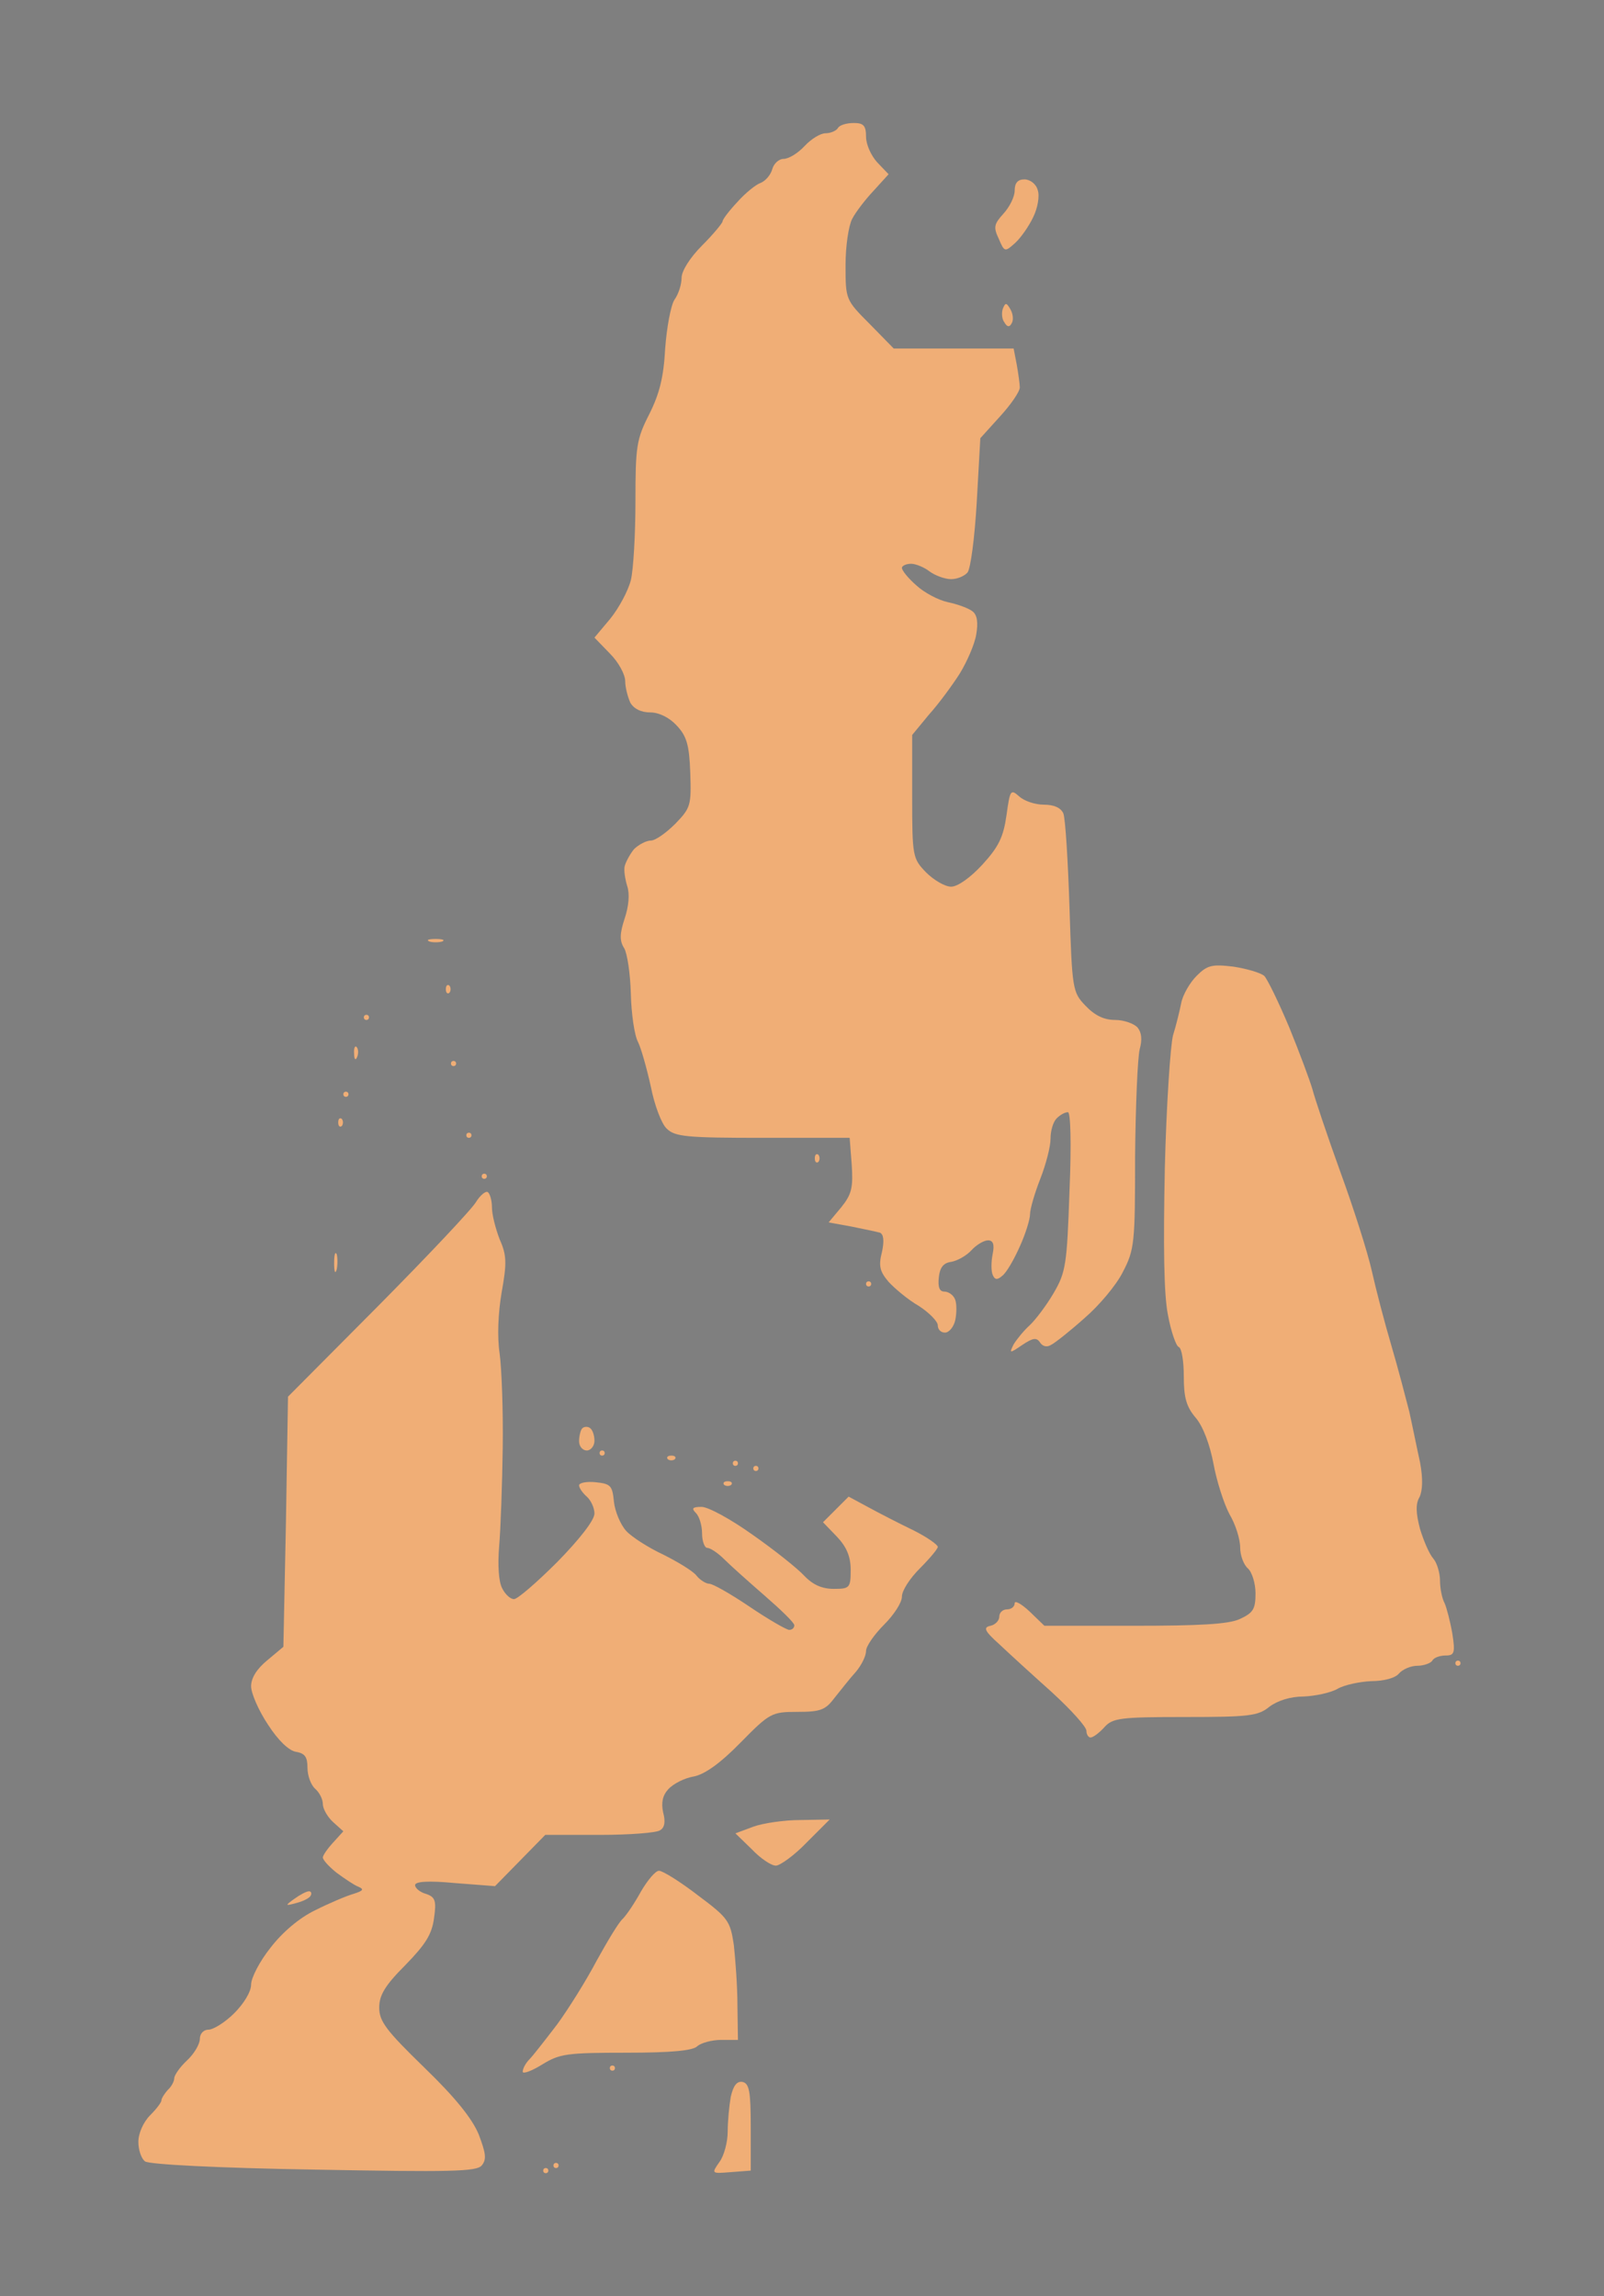 <?xml version="1.0" standalone="no"?>
<!DOCTYPE svg PUBLIC "-//W3C//DTD SVG 20010904//EN"
 "http://www.w3.org/TR/2001/REC-SVG-20010904/DTD/svg10.dtd">
<svg version="1.0" xmlns="http://www.w3.org/2000/svg"
 width="100%" height="100%" viewBox="0 0 313 448"
 preserveAspectRatio="xMidYMid meet">
<rect width="313" height="448" fill="#7f7f7f" stroke="none"/><g transform="translate(0,448) scale(0.1,-0.1)"
fill="#f0ae76" stroke="none">
<path d="M1666 4240 c-14 0 -28 -4 -31 -10 -3 -5 -14 -10 -24 -10 -10 0 -28
-11 -41 -25 -13 -14 -31 -25 -41 -25 -9 0 -19 -9 -22 -20 -3 -11 -13 -23 -23
-27 -9 -3 -30 -20 -45 -37 -16 -17 -29 -34 -29 -38 0 -3 -18 -25 -40 -47 -24
-24 -40 -50 -40 -63 0 -13 -6 -32 -14 -43 -7 -11 -15 -54 -18 -95 -3 -56 -11
-88 -31 -128 -25 -49 -27 -63 -27 -170 0 -64 -4 -134 -9 -154 -5 -20 -23 -54
-40 -75 l-31 -37 30 -31 c17 -17 30 -41 30 -54 0 -12 5 -31 10 -42 7 -12 21
-19 39 -19 17 0 37 -10 51 -25 20 -21 25 -38 27 -93 2 -63 1 -68 -29 -99 -18
-18 -39 -33 -48 -33 -9 0 -24 -8 -33 -17 -8 -10 -16 -25 -18 -33 -2 -8 1 -26
5 -39 5 -15 3 -39 -5 -63 -10 -30 -10 -44 -1 -58 6 -10 12 -50 13 -89 1 -39 7
-81 14 -94 6 -12 17 -51 25 -87 7 -36 21 -73 31 -82 16 -16 40 -18 188 -18
l169 0 4 -52 c3 -45 0 -58 -20 -83 l-25 -30 44 -8 c24 -5 49 -10 56 -12 7 -3
9 -15 4 -38 -7 -27 -4 -38 13 -58 12 -13 38 -35 59 -47 20 -13 37 -30 37 -38
0 -8 6 -14 14 -14 8 0 17 11 20 24 3 14 3 32 0 40 -3 9 -13 16 -21 16 -10 0
-13 9 -11 28 2 19 9 28 24 30 12 2 30 12 40 23 9 10 24 19 32 19 10 0 13 -8 9
-27 -3 -15 -3 -33 0 -40 4 -10 9 -11 19 -2 8 6 23 32 34 57 11 24 20 53 20 63
0 10 9 41 20 69 11 28 20 63 20 78 0 16 5 33 12 40 7 7 16 12 22 12 5 0 7 -59
3 -154 -5 -143 -7 -158 -31 -199 -14 -24 -36 -53 -47 -63 -11 -10 -25 -27 -31
-37 -9 -18 -8 -18 17 -1 21 14 28 15 35 4 5 -7 13 -9 21 -4 8 4 37 27 65 52
28 24 62 64 75 90 23 44 24 57 24 227 1 99 5 192 9 208 5 18 4 32 -4 42 -7 8
-27 15 -44 15 -22 0 -40 9 -58 28 -25 26 -26 32 -31 192 -3 91 -8 173 -12 183
-5 11 -18 17 -38 17 -17 0 -38 7 -48 16 -17 15 -18 13 -25 -37 -6 -42 -15 -61
-47 -96 -23 -25 -48 -43 -61 -43 -12 0 -34 13 -49 28 -26 27 -27 31 -27 148
l0 120 33 40 c19 21 46 58 60 80 14 23 29 57 32 76 4 23 2 38 -7 45 -7 6 -29
14 -48 18 -19 4 -47 19 -62 33 -16 14 -28 29 -28 34 0 4 8 8 18 8 9 0 26 -7
36 -15 11 -8 30 -15 42 -15 12 0 26 6 32 13 6 7 14 68 18 137 l7 125 38 42
c22 24 39 49 39 57 0 7 -3 28 -6 45 l-6 31 -117 0 -117 0 -47 48 c-47 47 -47
48 -47 115 0 37 6 77 13 90 6 12 25 37 41 54 l30 33 -22 23 c-12 13 -22 35
-22 50 0 22 -5 27 -24 27z"/>
<path d="M1999 4130 c-13 0 -19 -7 -19 -22 0 -12 -10 -32 -22 -45 -18 -20 -20
-26 -9 -49 11 -26 12 -26 32 -8 11 10 27 33 35 50 9 18 13 42 9 53 -3 12 -15
21 -26 21z"/>
<path d="M1972 3876 c-8 14 -10 14 -15 2 -3 -8 -2 -21 3 -27 5 -9 10 -10 14
-2 4 6 3 18 -2 27z"/>
<path d="M850 2648 c-14 0 -19 -2 -12 -5 6 -2 18 -2 25 0 6 3 1 5 -13 5z"/>
<path d="M2407 2594 c-42 5 -51 3 -72 -18 -13 -13 -27 -37 -30 -53 -3 -15 -10
-44 -16 -63 -5 -19 -13 -136 -16 -260 -3 -149 -2 -245 6 -285 6 -33 16 -61 21
-63 6 -2 10 -28 10 -57 0 -42 5 -60 24 -82 14 -17 27 -52 34 -89 6 -33 20 -77
31 -98 12 -20 21 -49 21 -65 0 -16 7 -34 15 -41 8 -7 15 -29 15 -49 0 -31 -5
-38 -31 -50 -22 -10 -79 -13 -206 -13 l-175 0 -29 28 c-16 15 -29 22 -29 16 0
-7 -7 -12 -15 -12 -8 0 -15 -6 -15 -14 0 -8 -8 -16 -17 -18 -15 -3 -12 -10 17
-36 19 -18 65 -60 103 -94 37 -34 67 -67 67 -75 0 -7 4 -13 8 -13 5 0 17 9 27
20 16 18 31 20 157 20 125 0 143 2 165 20 16 12 41 20 67 20 22 1 52 7 66 15
14 8 44 14 66 15 24 0 47 6 54 15 7 8 23 15 36 15 12 0 26 5 29 10 3 6 15 10
26 10 17 0 19 5 13 43 -4 23 -11 50 -15 59 -5 9 -9 29 -9 44 0 15 -6 35 -13
43 -8 9 -19 35 -26 58 -8 30 -9 49 -1 62 6 13 7 36 1 68 -6 27 -15 72 -21 99
-7 27 -22 85 -35 129 -13 44 -30 109 -38 145 -8 36 -36 124 -62 195 -26 72
-50 144 -54 160 -5 17 -25 71 -45 120 -21 50 -43 95 -49 101 -7 6 -34 14 -60
18z"/>
<path d="M877 2557 c-4 3 -7 0 -7 -7 0 -7 3 -10 7 -7 3 4 3 10 0 14z"/>
<path d="M715 2500 c-3 0 -5 -2 -5 -5 0 -3 2 -5 5 -5 3 0 5 2 5 5 0 3 -2 5 -5
5z"/>
<path d="M696 2437 c-3 4 -6 -2 -5 -13 0 -11 3 -14 6 -6 3 7 2 16 -1 19z"/>
<path d="M885 2410 c-3 0 -5 -2 -5 -5 0 -3 2 -5 5 -5 3 0 5 2 5 5 0 3 -2 5 -5
5z"/>
<path d="M675 2350 c-3 0 -5 -2 -5 -5 0 -3 2 -5 5 -5 3 0 5 2 5 5 0 3 -2 5 -5
5z"/>
<path d="M667 2297 c-4 3 -7 0 -7 -7 0 -7 3 -10 7 -7 3 4 3 10 0 14z"/>
<path d="M915 2270 c-3 0 -5 -2 -5 -5 0 -3 2 -5 5 -5 3 0 5 2 5 5 0 3 -2 5 -5
5z"/>
<path d="M1597 2227 c-4 3 -7 0 -7 -7 0 -7 3 -10 7 -7 3 4 3 10 0 14z"/>
<path d="M945 2190 c-3 0 -5 -2 -5 -5 0 -3 2 -5 5 -5 3 0 5 2 5 5 0 3 -2 5 -5
5z"/>
<path d="M952 2154 c-4 3 -15 -6 -23 -19 -8 -14 -94 -105 -190 -202 l-177
-178 -4 -244 -5 -244 -31 -26 c-21 -17 -32 -35 -32 -51 0 -14 15 -48 33 -75
20 -31 41 -51 55 -53 17 -3 22 -10 22 -31 0 -16 7 -34 15 -41 8 -7 15 -20 15
-30 0 -9 9 -25 20 -35 l20 -18 -20 -22 c-11 -12 -20 -25 -20 -29 0 -5 12 -18
27 -30 15 -11 34 -24 42 -27 12 -5 10 -8 -9 -14 -14 -4 -47 -18 -75 -32 -31
-15 -64 -43 -87 -73 -21 -26 -38 -59 -38 -72 0 -14 -14 -37 -33 -56 -18 -18
-41 -32 -50 -32 -10 0 -17 -8 -17 -18 0 -10 -11 -29 -25 -42 -14 -13 -25 -29
-25 -35 0 -6 -6 -17 -13 -23 -6 -7 -12 -16 -12 -20 0 -4 -10 -17 -22 -29 -13
-13 -23 -35 -23 -52 0 -16 6 -33 13 -38 7 -6 145 -13 329 -16 268 -5 318 -4
328 8 10 12 8 24 -6 61 -13 31 -46 72 -106 130 -74 72 -88 90 -88 117 0 24 11
43 51 83 39 40 52 60 56 92 5 34 2 41 -16 47 -11 3 -21 11 -21 17 0 7 25 9 78
4 l78 -6 49 50 49 50 106 0 c58 0 111 4 118 9 9 5 11 17 6 35 -4 19 -1 33 10
45 10 11 32 22 50 25 21 4 52 26 91 66 57 58 61 60 111 60 46 0 55 4 73 28 12
15 30 38 41 50 11 13 20 31 20 41 0 9 16 32 35 51 19 19 35 43 35 55 0 12 16
36 35 55 19 19 35 38 35 42 0 4 -21 19 -47 32 -27 13 -66 33 -88 45 l-39 21
-25 -25 -25 -25 27 -28 c19 -20 27 -39 27 -65 0 -35 -2 -37 -33 -37 -23 0 -41
8 -58 26 -13 14 -58 50 -101 80 -42 30 -86 54 -99 54 -18 0 -20 -3 -11 -12 7
-7 12 -25 12 -40 0 -15 5 -28 10 -28 6 0 21 -10 33 -22 13 -13 49 -45 80 -72
31 -27 57 -52 57 -57 0 -5 -4 -9 -10 -9 -5 0 -40 20 -77 45 -37 25 -72 45 -79
45 -6 0 -18 7 -25 16 -7 9 -37 27 -65 41 -28 13 -61 34 -72 46 -11 12 -22 38
-24 57 -3 31 -6 35 -35 38 -18 2 -33 -1 -33 -6 0 -5 7 -15 15 -22 8 -7 15 -22
15 -33 0 -13 -29 -50 -72 -94 -40 -40 -78 -73 -85 -73 -7 0 -17 9 -23 21 -7
13 -9 45 -6 82 3 34 6 121 7 192 1 72 -2 154 -6 184 -5 33 -3 79 4 120 10 56
10 72 -4 103 -8 21 -15 48 -15 62 0 14 -4 27 -8 30z"/>
<path d="M657 2033 c-3 6 -5 -1 -5 -18 0 -16 2 -22 5 -12 2 9 2 23 0 30z"/>
<path d="M1695 1980 c-3 0 -5 -2 -5 -5 0 -3 2 -5 5 -5 3 0 5 2 5 5 0 3 -2 5
-5 5z"/>
<path d="M1151 1694 c-4 3 -11 3 -15 -1 -3 -3 -6 -15 -6 -25 0 -10 7 -18 15
-18 8 0 15 9 15 19 0 11 -4 22 -9 25z"/>
<path d="M1175 1650 c-3 0 -5 -2 -5 -5 0 -3 2 -5 5 -5 3 0 5 2 5 5 0 3 -2 5
-5 5z"/>
<path d="M1310 1640 c-7 0 -10 -3 -7 -7 4 -3 10 -3 14 0 3 4 0 7 -7 7z"/>
<path d="M1435 1630 c-3 0 -5 -2 -5 -5 0 -3 2 -5 5 -5 3 0 5 2 5 5 0 3 -2 5
-5 5z"/>
<path d="M1475 1620 c-3 0 -5 -2 -5 -5 0 -3 2 -5 5 -5 3 0 5 2 5 5 0 3 -2 5
-5 5z"/>
<path d="M1420 1590 c-7 0 -10 -3 -7 -7 4 -3 10 -3 14 0 3 4 0 7 -7 7z"/>
<path d="M2845 1240 c-3 0 -5 -2 -5 -5 0 -3 2 -5 5 -5 3 0 5 2 5 5 0 3 -2 5
-5 5z"/>
<path d="M1562 929 c-31 0 -73 -6 -92 -13 l-35 -13 32 -31 c17 -18 38 -32 47
-32 8 0 36 20 60 45 l45 45 -57 -1z"/>
<path d="M1286 830 c-7 0 -22 -18 -35 -40 -12 -22 -28 -46 -36 -54 -8 -7 -30
-44 -51 -82 -20 -38 -55 -94 -77 -124 -23 -30 -47 -61 -54 -68 -7 -7 -13 -18
-13 -24 0 -5 17 1 38 14 34 21 48 23 164 23 88 0 131 4 139 13 7 6 28 12 46
12 l33 0 -1 68 c0 37 -4 89 -7 117 -7 47 -11 53 -70 97 -35 27 -69 48 -76 48z"/>
<path d="M603 790 c-5 0 -18 -7 -29 -15 -18 -13 -18 -14 4 -8 12 3 25 9 28 14
3 5 1 9 -3 9z"/>
<path d="M1195 450 c-3 0 -5 -2 -5 -5 0 -3 2 -5 5 -5 3 0 5 2 5 5 0 3 -2 5 -5
5z"/>
<path d="M1449 418 c-11 2 -18 -7 -23 -29 -3 -17 -6 -48 -6 -68 0 -20 -7 -47
-16 -59 -16 -23 -16 -23 22 -20 l39 3 0 85 c0 70 -3 85 -16 88z"/>
<path d="M1085 260 c-3 0 -5 -2 -5 -5 0 -3 2 -5 5 -5 3 0 5 2 5 5 0 3 -2 5 -5
5z"/>
<path d="M1065 250 c-3 0 -5 -2 -5 -5 0 -3 2 -5 5 -5 3 0 5 2 5 5 0 3 -2 5 -5
5z"/>
</g>
</svg>

